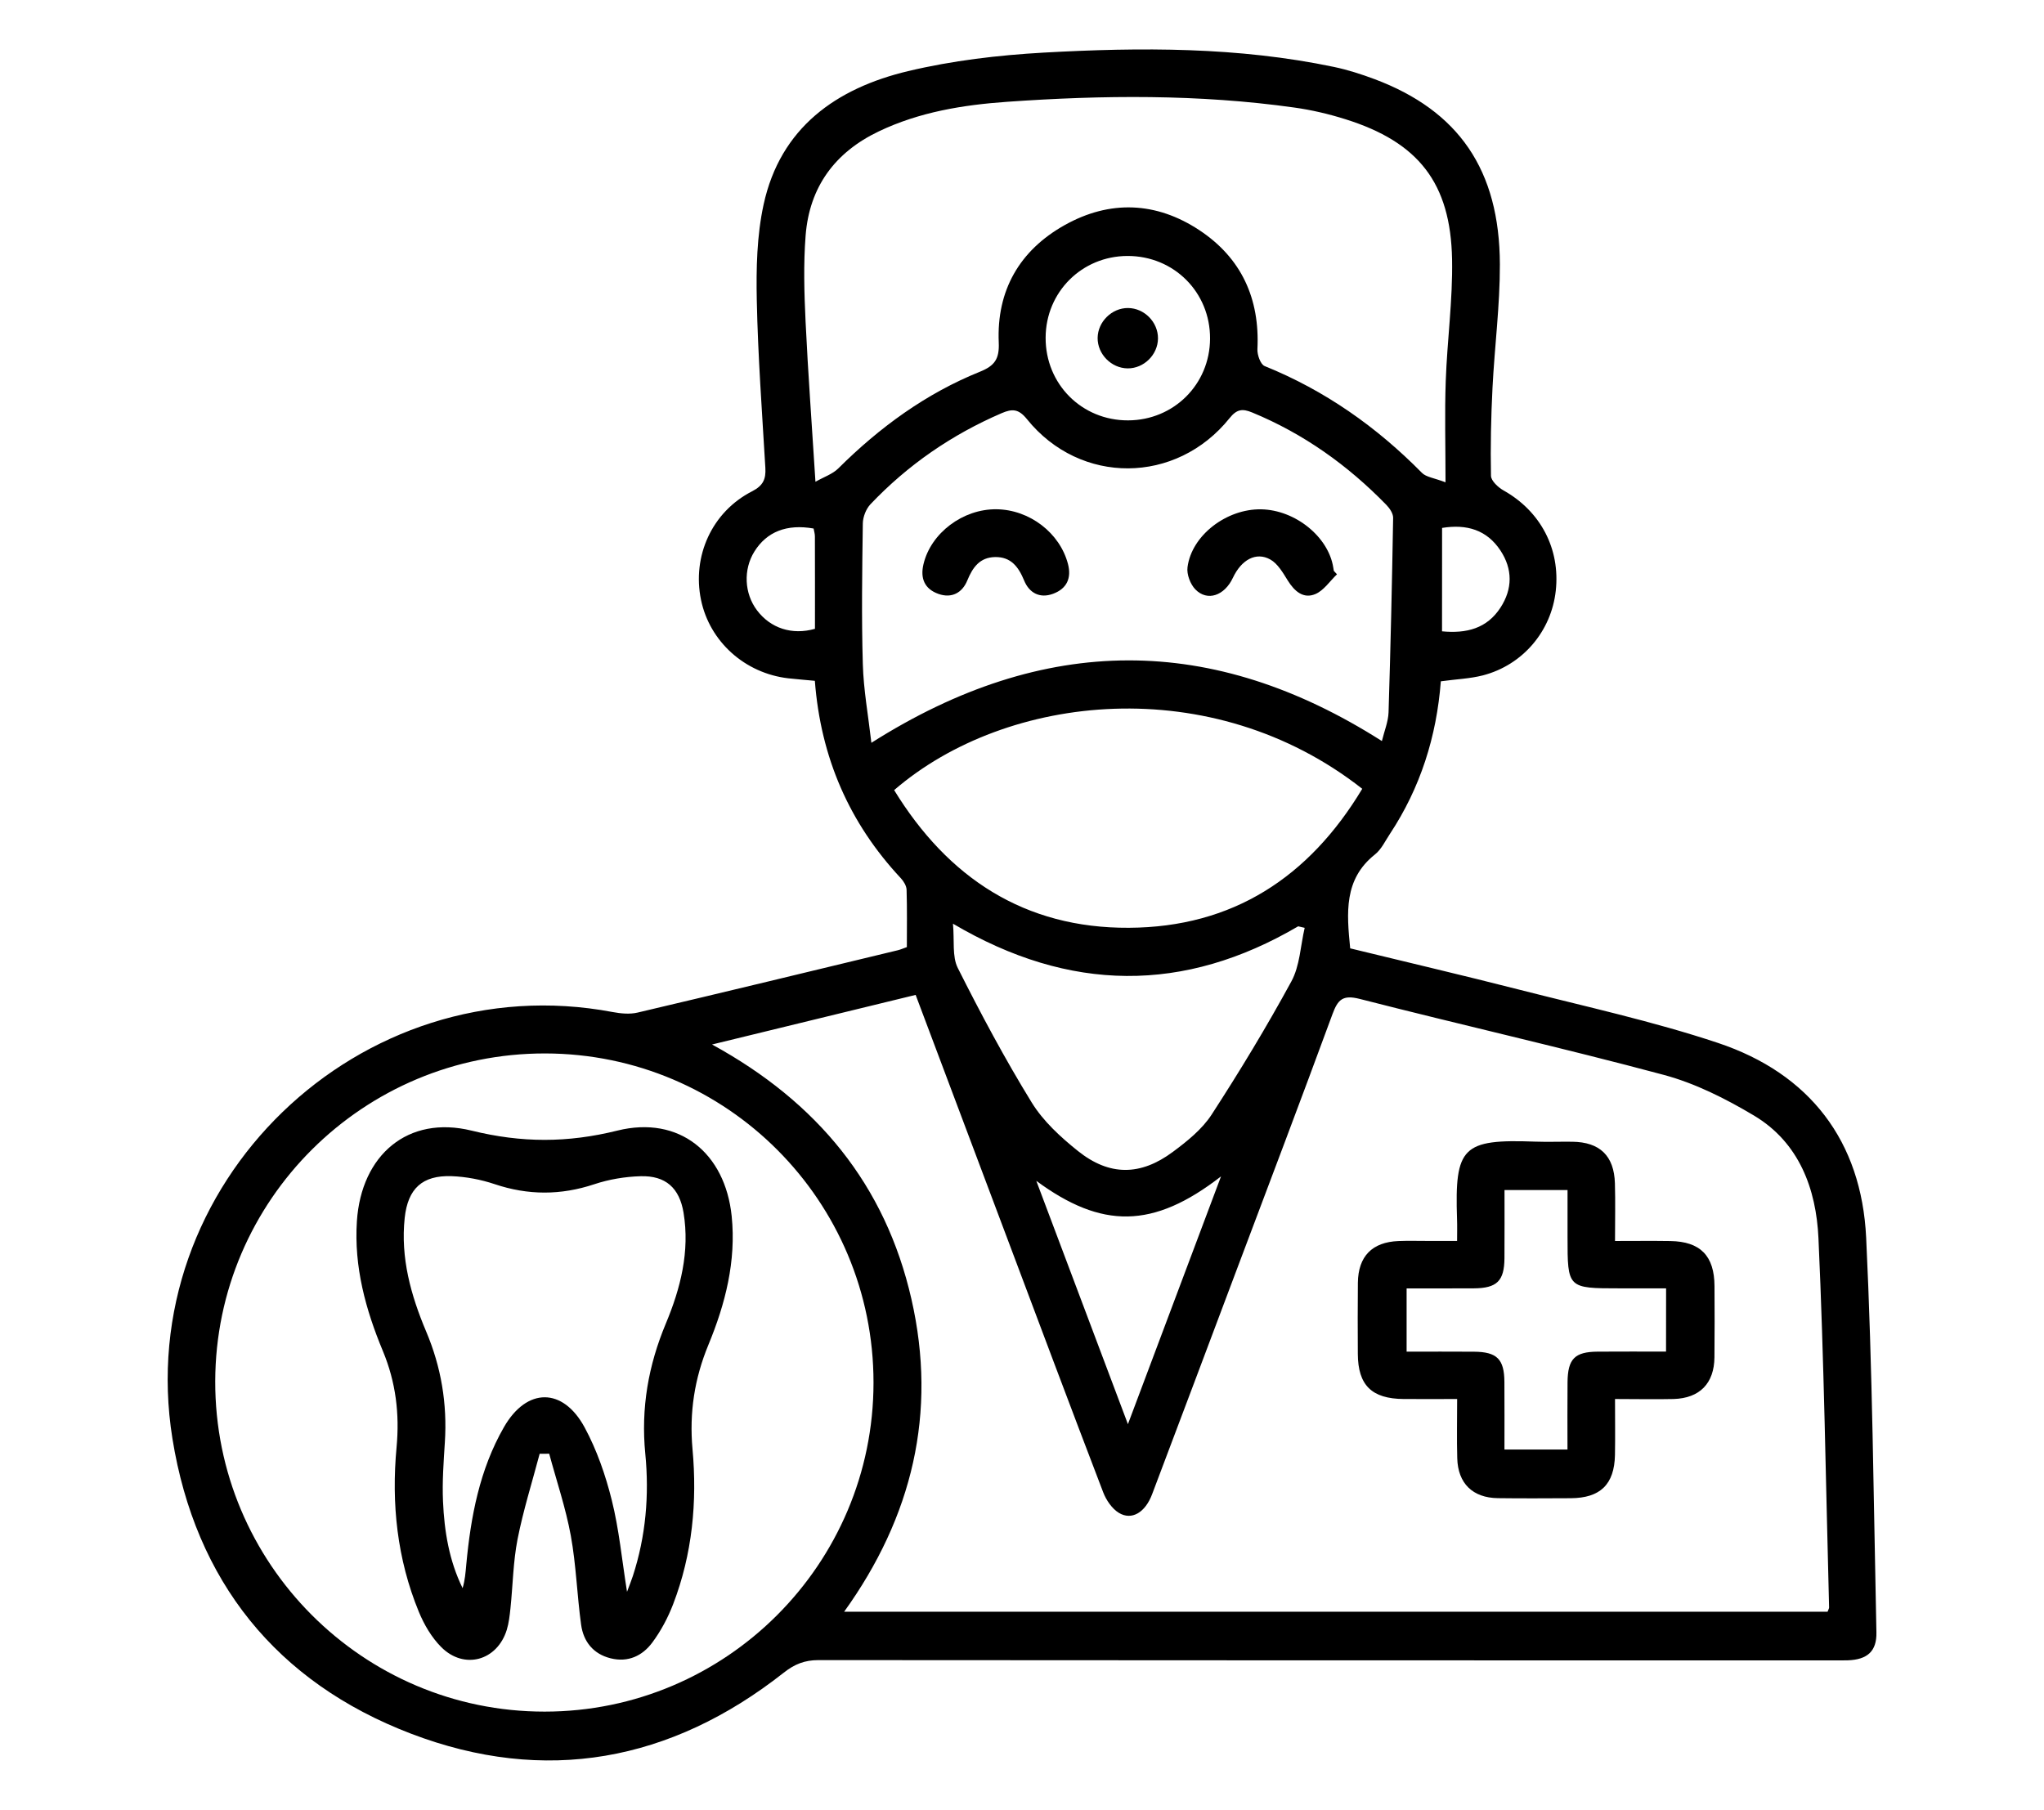 <svg xmlns="http://www.w3.org/2000/svg" viewBox="0 0 374.56 331.68"> .st0{fill:#02CB90;} <g><path d="M264.03,124.86c-0.78,10.15-3.75,19.52-9.34,27.98c-0.86,1.29-1.56,2.83-2.73,3.75 c-5.74,4.56-5.18,10.71-4.54,17.21c10.24,2.5,20.6,4.92,30.9,7.55c12.21,3.12,24.59,5.81,36.52,9.79 c16.81,5.62,26.28,18,27.13,35.67c1.16,24.09,1.36,48.22,1.88,72.34c0.08,3.5-1.69,5-5.24,5.13c-0.93,0.03-1.86,0.01-2.8,0.01 c-61.94,0-123.88,0.01-185.82-0.05c-2.53,0-4.38,0.73-6.39,2.32c-20.68,16.28-43.73,20.55-68.29,11.16 c-24.66-9.43-39.51-27.97-43.71-54.05c-7.5-46.62,34.38-86.94,80.66-78.2c1.49,0.28,3.14,0.44,4.58,0.1 c15.9-3.74,31.78-7.59,47.67-11.42c0.5-0.12,0.97-0.33,1.67-0.58c0-3.49,0.06-7-0.05-10.5c-0.02-0.72-0.53-1.56-1.05-2.12 c-9.47-10.13-14.68-22.13-15.76-36.18c-1.65-0.16-3.27-0.28-4.87-0.46c-7.96-0.92-14.41-6.73-15.99-14.37 c-1.66-8.01,2-16.13,9.34-19.89c2.06-1.05,2.57-2.25,2.45-4.31c-0.6-10.23-1.36-20.46-1.57-30.69c-0.12-5.86,0.01-11.88,1.25-17.57 c3.07-14.1,13.33-21.32,26.49-24.45c8.1-1.93,16.52-2.92,24.84-3.39c17.8-0.99,35.62-1.06,53.21,2.63c2.52,0.53,5,1.33,7.41,2.23 c15.4,5.78,22.92,16.62,22.97,33.94c0.02,7.54-0.97,15.08-1.35,22.62c-0.27,5.37-0.39,10.76-0.28,16.14 c0.02,0.92,1.31,2.12,2.3,2.68c6.77,3.79,10.43,10.7,9.57,18.41c-0.82,7.39-6.04,13.58-13.34,15.48 C269.38,124.38,266.86,124.47,264.03,124.86z M167.79,182.33c-12.48,3.04-24.61,6-37.31,9.09c19.33,10.57,31.77,25.76,36.54,46.67 c4.75,20.82,0.16,39.9-12.33,57.28c60.44,0,120.36,0,180.21,0c0.15-0.4,0.28-0.59,0.28-0.78c-0.6-22.56-0.92-45.13-1.95-67.67 c-0.41-8.99-3.51-17.52-11.82-22.48c-5.18-3.09-10.77-5.91-16.56-7.46c-18.47-4.95-37.14-9.16-55.67-13.91 c-3.13-0.8-4.02,0.12-5.01,2.8c-5.78,15.72-11.73,31.38-17.63,47.05c-5.13,13.64-10.26,27.29-15.42,40.93 c-1.26,3.34-3.72,4.83-6.08,3.41c-1.27-0.77-2.33-2.34-2.88-3.77c-6.03-15.74-11.94-31.52-17.87-47.3 C178.83,211.69,173.38,197.18,167.79,182.33z M160.07,253.4c0.01-33.31-26.89-60.29-60.17-60.34 c-33.3-0.05-60.38,26.87-60.46,60.08c-0.07,33.38,27.03,60.56,60.36,60.54C133.04,313.68,160.06,286.64,160.07,253.4z M149.43,88.29c1.55-0.88,3.13-1.4,4.18-2.44c7.57-7.53,16.05-13.73,25.97-17.73c2.7-1.09,3.57-2.34,3.44-5.34 c-0.42-9.54,3.81-16.89,12.07-21.52c8.27-4.64,16.78-4.31,24.7,0.93c7.69,5.09,11.09,12.53,10.63,21.79 c-0.05,1.05,0.57,2.81,1.33,3.11c11.03,4.46,20.5,11.13,28.82,19.57c0.77,0.78,2.2,0.92,4.32,1.73c0-6.81-0.17-12.69,0.04-18.55 c0.26-7.44,1.3-14.88,1.16-22.31c-0.26-14.01-6.17-21.49-19.54-25.68c-3.05-0.96-6.2-1.7-9.36-2.14 c-17.51-2.46-35.11-2.29-52.69-1.05c-8.06,0.57-16.03,1.87-23.45,5.41c-8.06,3.84-12.72,10.2-13.42,19.07 c-0.41,5.23-0.26,10.53-0.01,15.79C148.07,68.4,148.78,77.87,149.43,88.29z M159.68,136.13c31.73-20.13,62.57-20.04,93.55-0.32 c0.45-1.85,1.16-3.54,1.22-5.26c0.37-11.88,0.64-23.76,0.84-35.65c0.01-0.79-0.63-1.74-1.23-2.36 c-7.08-7.28-15.18-13.06-24.61-16.95c-1.81-0.75-2.83-0.58-4.13,1.04c-9.77,12.18-27.37,12.3-37.13,0.19 c-1.53-1.9-2.69-1.94-4.64-1.1c-9.15,3.94-17.19,9.48-24.04,16.69c-0.81,0.86-1.38,2.32-1.4,3.51c-0.12,8.59-0.25,17.18,0,25.77 C158.24,126.4,159.1,131.08,159.68,136.13z M249.63,144.56c-27.5-21.6-65.12-17.59-85.78,0.24c9.86,16.08,23.9,25.34,43.03,25.23 C225.84,169.93,239.85,160.83,249.63,144.56z M239.08,170.04c-0.4-0.09-0.79-0.19-1.19-0.28c-20.92,12.27-41.86,12.15-63.26-0.48 c0.29,3.11-0.18,6,0.88,8.11c4.21,8.38,8.64,16.68,13.55,24.66c2.11,3.43,5.31,6.36,8.5,8.91c5.74,4.58,11.43,4.55,17.35,0.15 c2.63-1.95,5.36-4.14,7.11-6.83c5.16-7.95,10.08-16.08,14.61-24.4C238.2,177.01,238.31,173.35,239.08,170.04z M206.61,46.91 c-8.36,0.02-14.97,6.61-15,14.97c-0.04,8.51,6.63,15.19,15.12,15.16c8.37-0.03,14.97-6.61,15.01-14.97 C221.79,53.58,215.12,46.89,206.61,46.91z M189.9,216.41c5.68,15.09,11.08,29.41,16.79,44.59c5.83-15.52,11.3-30.09,17.06-45.41 C211.3,225.26,201.88,225.23,189.9,216.41z M264.25,115.7c4.52,0.44,8.24-0.54,10.71-4.34c2.23-3.43,2.25-7.06-0.01-10.48 c-2.49-3.76-6.15-4.87-10.69-4.13C264.25,102.99,264.25,109.13,264.25,115.7z M149.09,96.86c-4.91-0.87-8.59,0.59-10.85,4.22 c-2.05,3.3-1.86,7.67,0.48,10.77c2.47,3.28,6.41,4.59,10.62,3.39c0-5.6,0.01-11.27-0.01-16.94 C149.33,97.81,149.17,97.32,149.09,96.86z"></path><path d="M295.95,256.39c0,3.69,0.05,6.98-0.01,10.26c-0.11,5.39-2.68,7.89-8.11,7.92c-4.45,0.02-8.9,0.05-13.35-0.01 c-4.61-0.06-7.32-2.7-7.44-7.31c-0.1-3.49-0.02-6.99-0.02-10.86c-3.46,0-6.63,0.02-9.81,0c-5.85-0.05-8.36-2.52-8.39-8.27 c-0.02-4.35-0.04-8.7,0.01-13.04c0.06-4.84,2.61-7.45,7.44-7.64c1.76-0.07,3.52-0.02,5.28-0.02c1.65,0,3.3,0,5.46,0 c0-1.43,0.04-2.73-0.01-4.02c-0.44-13.21,0.98-14.67,14.3-14.18c2.27,0.08,4.55-0.01,6.83,0.02c5.03,0.06,7.65,2.57,7.8,7.61 c0.1,3.39,0.02,6.79,0.02,10.58c3.57,0,6.84-0.04,10.12,0.01c5.52,0.08,8.09,2.71,8.11,8.27c0.02,4.35,0.04,8.7-0.01,13.04 c-0.05,4.78-2.69,7.49-7.48,7.64C303.29,256.47,299.88,256.39,295.95,256.39z M305.31,236.11c-2.97,0-5.75,0-8.52,0 c-9.54,0-9.54,0-9.54-9.39c0-2.87,0-5.73,0-8.63c-4.03,0-7.62,0-11.55,0c0,4.27,0.02,8.38-0.01,12.49 c-0.03,4.18-1.37,5.5-5.62,5.53c-4.11,0.02-8.22,0.01-12.31,0.01c0,4.08,0,7.73,0,11.59c4.29,0,8.31-0.02,12.34,0.01 c4.22,0.03,5.56,1.36,5.58,5.56c0.03,4.11,0.01,8.22,0.01,12.37c4.02,0,7.67,0,11.55,0c0-4.27-0.03-8.29,0.01-12.32 c0.04-4.3,1.31-5.59,5.53-5.62c4.12-0.03,8.23-0.01,12.52-0.01C305.31,243.79,305.31,240.21,305.31,236.11z"></path><path d="M98.89,266.43c-1.38,5.22-3.01,10.38-4.05,15.66c-0.81,4.14-0.86,8.44-1.3,12.66 c-0.14,1.33-0.29,2.69-0.68,3.96c-1.76,5.65-7.81,7.34-12,3.15c-1.77-1.77-3.15-4.13-4.11-6.47c-3.98-9.67-5.05-19.82-4.08-30.16 c0.57-6.13-0.14-11.93-2.5-17.61c-3.17-7.61-5.32-15.47-4.77-23.83c0.81-12.11,9.33-19.46,21.04-16.58 c9.14,2.25,17.55,2.26,26.69-0.01c11.35-2.81,19.76,4.11,20.95,15.68c0.84,8.25-1.16,16.07-4.27,23.59 c-2.55,6.18-3.51,12.4-2.91,19.09c0.88,9.68-0.03,19.26-3.54,28.41c-0.95,2.48-2.24,4.91-3.82,7.04c-1.82,2.46-4.46,3.7-7.65,2.9 c-3.18-0.79-4.97-3.06-5.4-6.14c-0.75-5.43-0.91-10.95-1.89-16.33c-0.93-5.08-2.61-10.02-3.96-15.02 C100.06,266.43,99.48,266.43,98.89,266.43z M114.9,291.72c0.45-1.2,0.79-2.03,1.07-2.89c2.38-7.3,3.02-14.84,2.28-22.4 c-0.82-8.37,0.55-16.19,3.78-23.91c2.68-6.42,4.4-13.17,3.23-20.27c-0.75-4.53-3.27-6.82-7.87-6.69c-2.85,0.08-5.79,0.57-8.49,1.47 c-6.14,2.04-12.13,2.04-18.26-0.02c-2.51-0.84-5.23-1.36-7.88-1.46c-5.37-0.19-8.02,2.27-8.6,7.65 c-0.78,7.31,1.13,14.18,3.93,20.81c2.76,6.52,3.88,13.25,3.43,20.3c-0.23,3.61-0.5,7.24-0.34,10.85 c0.24,5.47,1.12,10.86,3.59,15.89c0.44-1.44,0.54-2.86,0.67-4.27c0.82-8.82,2.44-17.46,6.91-25.24c4.18-7.28,10.8-7.32,14.79,0.07 c2.23,4.13,3.82,8.72,4.96,13.29C113.44,280.25,113.96,285.81,114.9,291.72z"></path><path d="M245,105.25c-1.3,1.24-2.41,2.96-3.96,3.62c-2.19,0.93-3.83-0.51-5.05-2.47c-0.89-1.43-1.85-3.11-3.22-3.87 c-2.61-1.45-5.29,0.06-6.84,3.35c-1.54,3.29-4.68,4.39-6.88,2.14c-0.93-0.96-1.62-2.78-1.44-4.08c0.76-5.84,7.16-10.71,13.49-10.6 c6.25,0.11,12.34,5.03,13.22,10.67c0.03,0.2,0.06,0.41,0.1,0.61C244.6,104.82,244.8,105.04,245,105.25z"></path><path d="M182.6,93.33c6.06,0.07,11.61,4.33,13.1,10.01c0.69,2.63-0.22,4.54-2.7,5.47c-2.44,0.92-4.39-0.14-5.32-2.4 c-1.04-2.53-2.43-4.38-5.35-4.32c-2.77,0.06-4.08,1.86-5.07,4.28c-0.92,2.26-2.85,3.34-5.3,2.47c-2.53-0.9-3.36-2.84-2.73-5.46 C170.59,97.68,176.45,93.26,182.6,93.33z"></path><path d="M212.2,62.03c-0.03,2.99-2.59,5.51-5.57,5.48c-2.98-0.03-5.52-2.61-5.49-5.58c0.03-2.97,2.62-5.51,5.58-5.48 C209.71,56.48,212.22,59.04,212.2,62.03z"></path></g></svg>